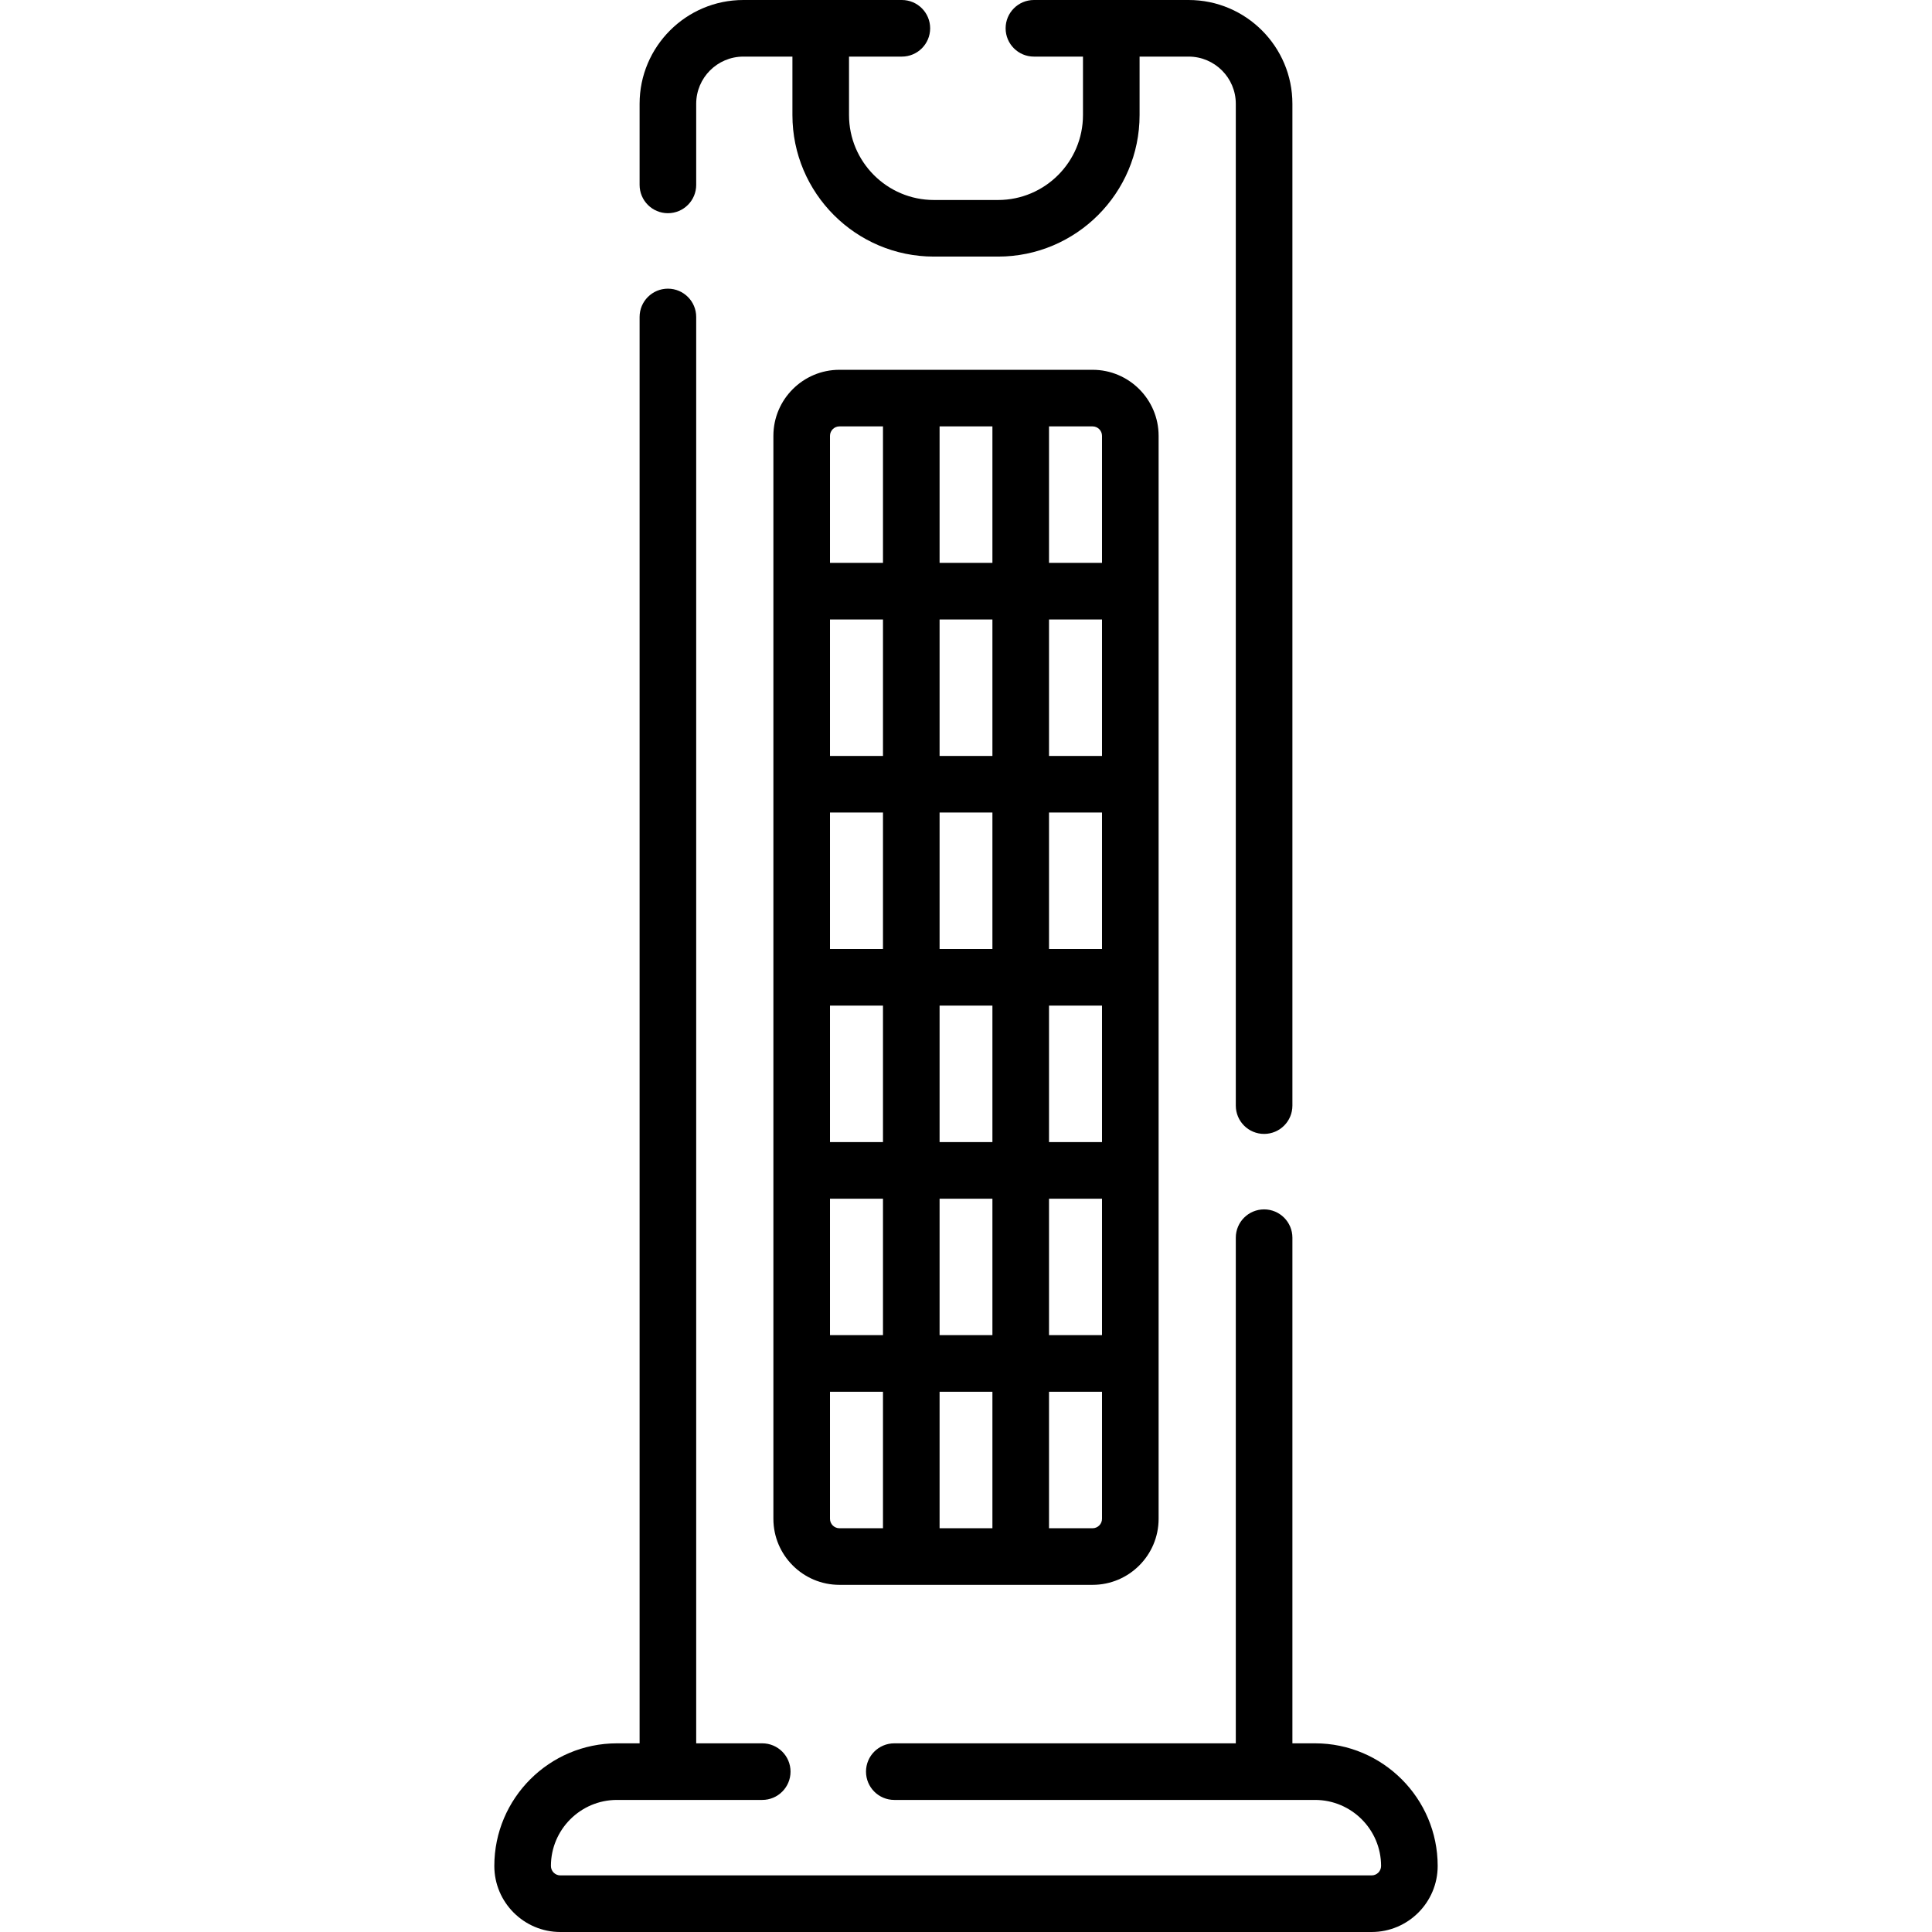 <svg xmlns="http://www.w3.org/2000/svg" id="Capa_1" height="512" viewBox="0 0 512 512" width="512"><g><path d="m177 56.5c4.142 0 7.5-3.357 7.5-7.5v-21.5c0-6.893 5.607-12.5 12.5-12.5h13v15.5c0 20.678 16.822 37.5 37.5 37.5h17c20.678 0 37.5-16.822 37.5-37.5v-15.5h13c6.893 0 12.5 5.607 12.5 12.5v265.5c0 4.143 3.358 7.5 7.5 7.5s7.5-3.357 7.5-7.5v-265.5c0-15.163-12.336-27.5-27.5-27.5h-41c-4.142 0-7.5 3.357-7.5 7.5s3.358 7.5 7.5 7.5h13v15.5c0 12.406-10.093 22.5-22.5 22.5h-17c-12.407 0-22.5-10.094-22.5-22.5v-15.5h14c4.142 0 7.5-3.357 7.5-7.5s-3.358-7.5-7.5-7.5h-42c-15.164 0-27.5 12.337-27.5 27.5v21.5c0 4.143 3.358 7.5 7.5 7.5z"></path><path d="m348.5 462h-6v-134c0-4.143-3.358-7.5-7.5-7.5s-7.5 3.357-7.5 7.5v134h-90.5c-4.142 0-7.5 3.357-7.5 7.5s3.358 7.5 7.5 7.5h111.5c9.649 0 17.5 7.851 17.5 17.5 0 1.379-1.122 2.5-2.5 2.5h-215c-1.378 0-2.5-1.121-2.5-2.5 0-9.649 7.851-17.5 17.5-17.5h38.5c4.142 0 7.5-3.357 7.5-7.5s-3.358-7.5-7.5-7.5h-17.5v-378c0-4.143-3.358-7.5-7.5-7.5s-7.5 3.357-7.5 7.5v378h-6c-17.92 0-32.5 14.579-32.5 32.5 0 9.649 7.851 17.5 17.5 17.5h215c9.649 0 17.5-7.851 17.5-17.5 0-17.921-14.58-32.5-32.5-32.5z"></path><path d="m289.544 98h-67.088c-9.649 0-17.5 7.851-17.5 17.5v287c0 9.649 7.851 17.5 17.5 17.5h67.088c9.649 0 17.5-7.851 17.5-17.5v-287c0-9.649-7.851-17.5-17.5-17.5zm-40.544 255.833v-36.166h14v36.166zm14 15v36.167h-14v-36.167zm0-204.666v36.166h-14v-36.166zm-14-15v-36.167h14v36.167zm14 102.333h-14v-36.167h14zm15-36.167h14.044v36.167h-14.044zm-44 36.167h-14.044v-36.167h14.044zm-14.044 15h14.044v36.167h-14.044zm29.044 0h14v36.167h-14zm29 0h14.044v36.167h-14.044zm14.044-66.167h-14.044v-36.166h14.044zm-58.044 0h-14.044v-36.166h14.044zm-14.044 117.334h14.044v36.166h-14.044zm58.044 0h14.044v36.166h-14.044zm14.044-202.167v33.667h-14.044v-36.167h11.544c1.378 0 2.5 1.121 2.5 2.5zm-69.588-2.5h11.544v36.167h-14.044v-33.667c0-1.379 1.122-2.5 2.5-2.5zm-2.5 289.5v-33.667h14.044v36.167h-11.544c-1.378 0-2.5-1.121-2.5-2.5zm69.588 2.5h-11.544v-36.167h14.044v33.667c0 1.379-1.122 2.5-2.5 2.5z"></path></g></svg>
